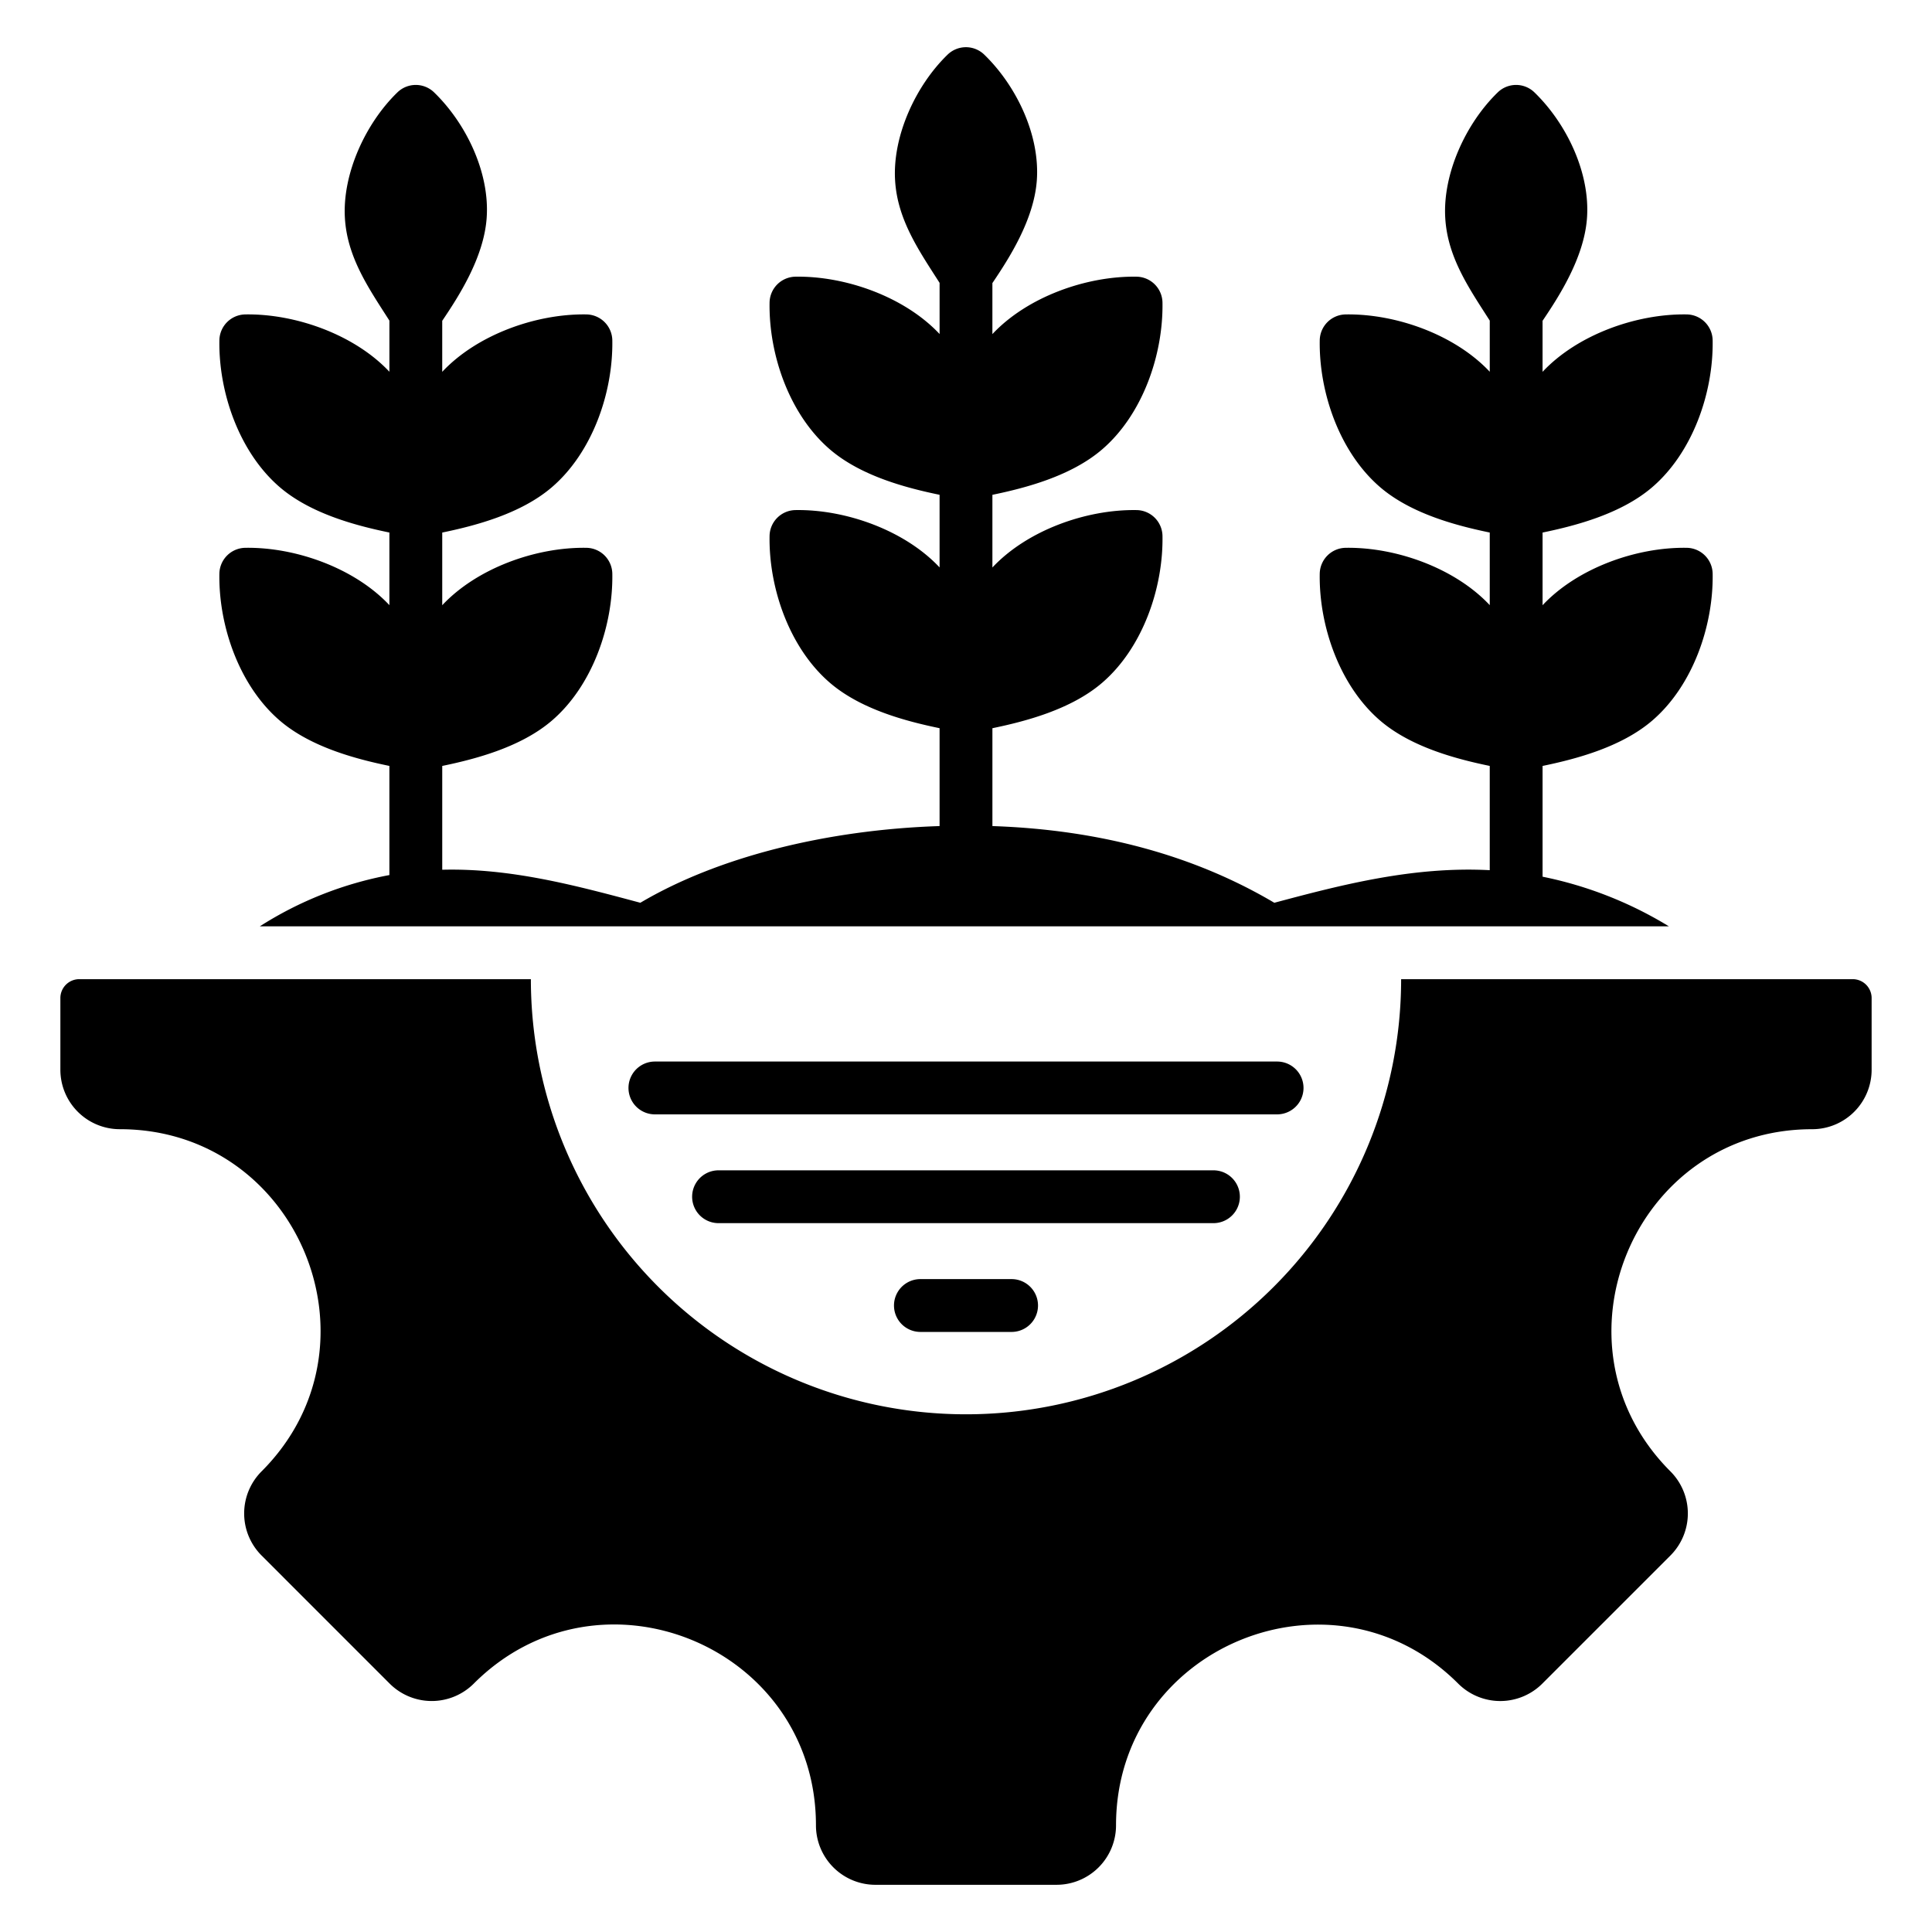 <svg id="Layer_1" viewBox="0 0 512 512" xmlns="http://www.w3.org/2000/svg" data-name="Layer 1"><path d="m480.235 299.253c-47.262 0-70.976 57.259-37.558 90.677a15.769 15.769 0 0 1 0 22.3l-33.942 33.941a15.769 15.769 0 0 1 -22.3 0c-33.417-33.417-90.676-9.7-90.676 37.558a15.763 15.763 0 0 1 -15.759 15.761h-48a15.763 15.763 0 0 1 -15.764-15.765c0-47.32-57.217-71.019-90.676-37.558a15.769 15.769 0 0 1 -22.3 0l-33.937-33.941a15.769 15.769 0 0 1 0-22.3c33.418-33.418 9.705-90.677-37.558-90.677a15.763 15.763 0 0 1 -15.765-15.76v-19a5.01 5.01 0 0 1 5-5h119.686a115.314 115.314 0 0 0 230.628 0h119.686a5.01 5.01 0 0 1 5 5v19a15.763 15.763 0 0 1 -15.765 15.764zm-411.388-53.762a97.074 97.074 0 0 1 34.345-13.591v-28.922c-8.663-1.793-20.8-4.934-29.055-12.026-10.7-9.195-16.216-25.022-16-38.885a6.974 6.974 0 0 1 6.891-6.891c13.33-.206 28.937 5.364 38.166 15.194v-19.242c-8.663-1.793-20.8-4.935-29.055-12.026-10.7-9.2-16.216-25.022-16-38.886a6.973 6.973 0 0 1 6.891-6.89c13.331-.207 28.937 5.364 38.166 15.194v-13.554c-5.433-8.5-11.179-16.719-11.794-27.184-.697-11.792 5.523-25.157 13.898-33.282a6.98 6.98 0 0 1 9.748-.013c8.524 8.263 14.823 21.365 13.913 33.405-.8 10.56-7.59 20.929-11.766 27.127v13.52c9.227-9.842 24.846-15.42 38.184-15.214a6.975 6.975 0 0 1 6.891 6.891c.214 13.863-5.3 29.692-16 38.886-8.256 7.1-20.41 10.237-29.074 12.03v19.258c9.228-9.843 24.845-15.42 38.184-15.214a6.974 6.974 0 0 1 6.891 6.891c.214 13.863-5.3 29.691-16 38.885-8.256 7.1-20.41 10.237-29.074 12.03v27.508c18.219-.463 35.449 4.192 52.5 8.752 20.557-12.166 49.4-19.35 79.3-20.325v-25.939c-8.663-1.793-20.806-4.935-29.055-12.026-10.7-9.195-16.216-25.022-16-38.886a6.973 6.973 0 0 1 6.891-6.89c13.33-.207 28.937 5.364 38.166 15.194v-19.242c-8.663-1.793-20.806-4.935-29.055-12.026-10.7-9.2-16.216-25.022-16-38.886a6.974 6.974 0 0 1 6.891-6.891c13.33-.206 28.937 5.365 38.166 15.194v-13.554c-5.433-8.5-11.179-16.718-11.794-27.183-.707-11.792 5.517-25.157 13.893-33.282a6.981 6.981 0 0 1 9.748-.014c8.524 8.264 14.823 21.366 13.913 33.406-.8 10.56-7.59 20.929-11.766 27.126v13.521c9.227-9.843 24.846-15.42 38.184-15.214a6.974 6.974 0 0 1 6.891 6.891c.214 13.863-5.3 29.692-16 38.886-8.255 7.1-20.409 10.237-29.073 12.03v19.257c9.228-9.843 24.845-15.42 38.184-15.213a6.973 6.973 0 0 1 6.891 6.89c.214 13.864-5.3 29.692-16 38.886-8.255 7.1-20.409 10.237-29.073 12.03v25.936c29.306.982 54.164 8.166 74.709 20.324 17.946-4.8 36.878-9.7 57.09-8.635v-27.629c-8.663-1.793-20.805-4.934-29.055-12.026-10.7-9.195-16.216-25.022-16-38.885a6.974 6.974 0 0 1 6.891-6.891c13.33-.206 28.937 5.364 38.166 15.194v-19.242c-8.663-1.793-20.805-4.935-29.055-12.026-10.7-9.2-16.216-25.022-16-38.886a6.973 6.973 0 0 1 6.891-6.89c13.331-.207 28.937 5.364 38.166 15.194v-13.554c-5.433-8.5-11.179-16.719-11.794-27.184-.708-11.792 5.515-25.157 13.892-33.282a6.98 6.98 0 0 1 9.748-.013c8.524 8.263 14.823 21.365 13.913 33.405-.8 10.56-7.59 20.929-11.766 27.127v13.52c9.227-9.842 24.846-15.42 38.184-15.214a6.975 6.975 0 0 1 6.891 6.891c.215 13.863-5.3 29.692-16 38.886-8.256 7.1-20.41 10.237-29.074 12.03v19.258c9.228-9.843 24.845-15.42 38.184-15.214a6.974 6.974 0 0 1 6.891 6.891c.215 13.863-5.3 29.691-16 38.885-8.256 7.1-20.41 10.237-29.074 12.03v29.352a103.534 103.534 0 0 1 33.481 13.157zm104.708 49.828h164.89a7 7 0 0 0 0-14h-164.89a7 7 0 0 0 0 14zm70.362 57.656h24.166a7 7 0 0 0 0-14h-24.166a7 7 0 0 0 0 14zm-53.495-28.828h131.155a7 7 0 1 0 0-14h-131.155a7 7 0 1 0 0 14z" fill-rule="evenodd"/></svg>